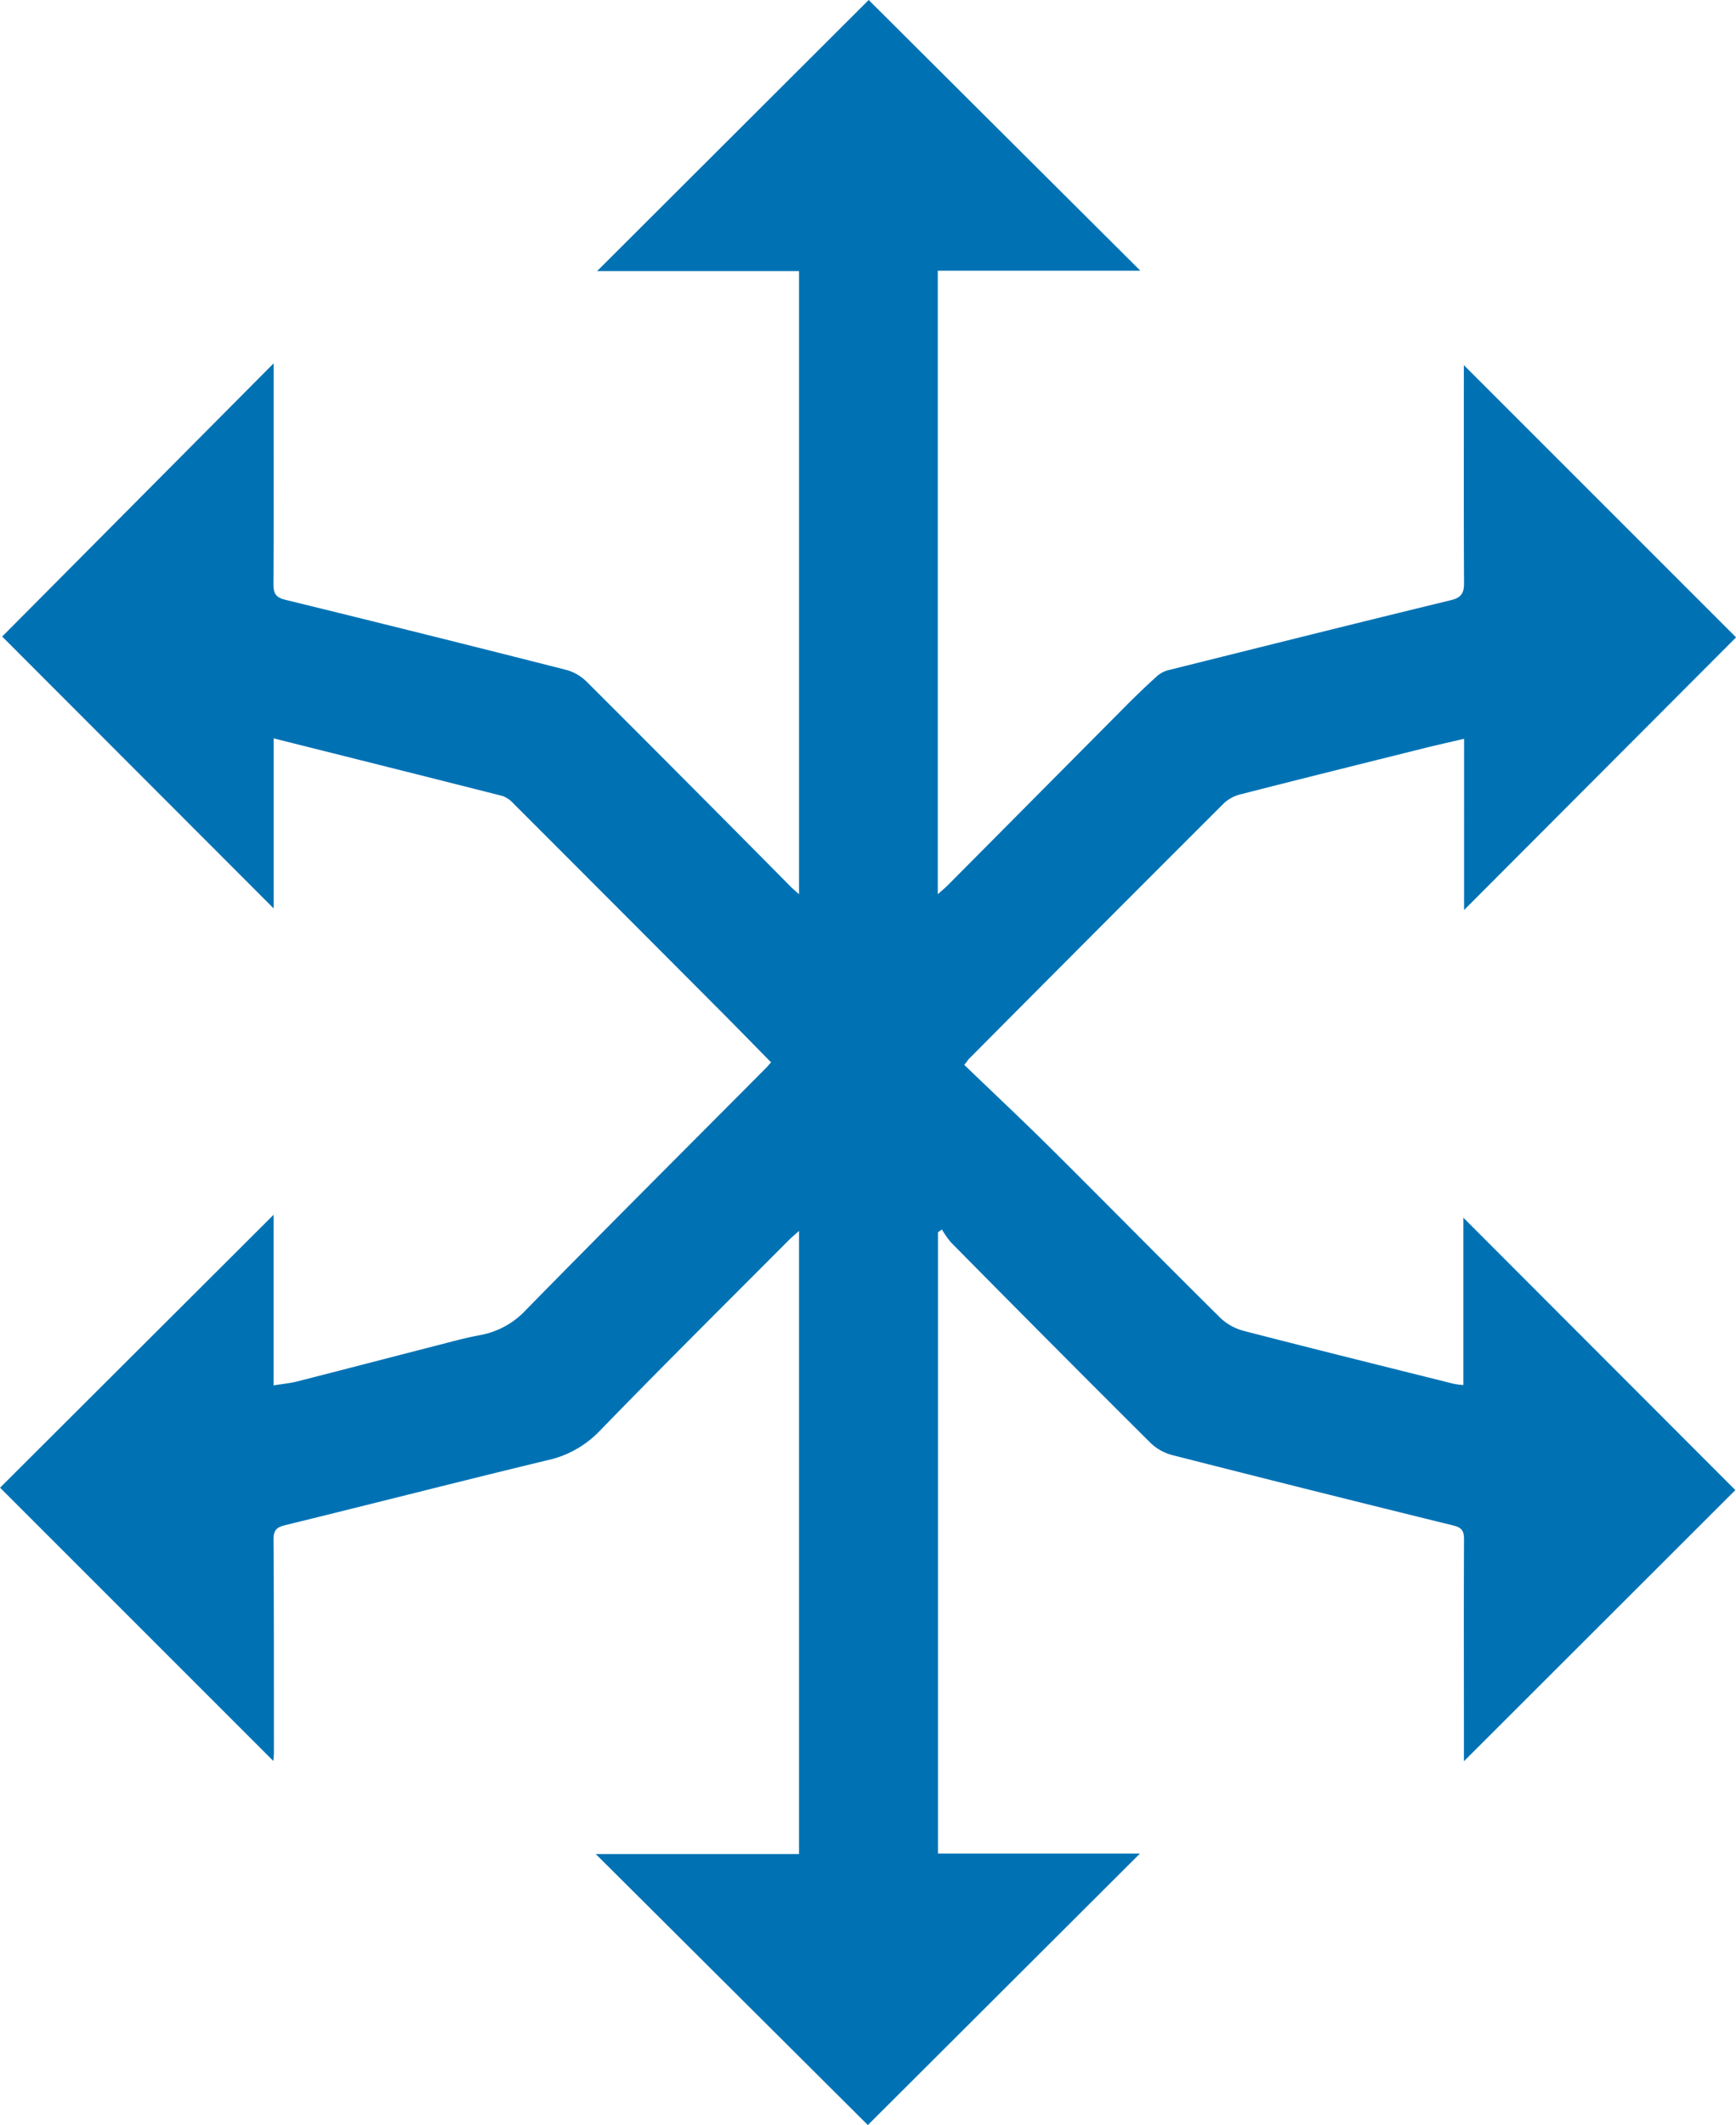 <svg xmlns="http://www.w3.org/2000/svg" width="144.121" height="176.409" viewBox="0 0 144.121 176.409">
  <path id="Path_3858" data-name="Path 3858" d="M298.818,152.643v3.217c0,5.031.015,10.061-.015,15.091,0,.754.16,1.118.969,1.316q11.679,2.857,23.332,5.821a3.865,3.865,0,0,1,1.693.974q8.5,8.482,16.941,17.018c.184.186.388.354.7.634V144.987H325.67l22.55-22.507,22.552,22.472H353.956v51.763c.353-.318.617-.533.856-.774q7.389-7.438,14.777-14.879c.856-.861,1.732-1.7,2.637-2.514a2.362,2.362,0,0,1,.987-.464c7.78-1.943,15.559-3.89,23.351-5.784.881-.214,1.085-.61,1.08-1.443-.03-5.607-.016-11.216-.015-16.824v-1.242l22.6,22.6-22.581,22.634V183.811c-1.168.274-2.179.5-3.183.747-5.133,1.28-10.266,2.556-15.392,3.867a3.11,3.11,0,0,0-1.375.747q-10.609,10.594-21.175,21.231c-.066.067-.106.158-.369.477,2.454,2.362,4.939,4.692,7.354,7.093,4.667,4.639,9.278,9.332,13.956,13.958a4.505,4.505,0,0,0,1.98,1.053c5.777,1.492,11.57,2.927,17.359,4.374a7.017,7.017,0,0,0,.785.1V223.564l22.581,22.615-22.534,22.509V267.6c0-5.776-.019-11.554.007-17.33,0-.7-.176-.978-.887-1.153q-11.68-2.873-23.335-5.845a4.076,4.076,0,0,1-1.792-1q-8.324-8.292-16.577-16.655a7.507,7.507,0,0,1-.753-1.075l-.328.237V276.35h16.77l-22.589,22.539-22.593-22.5h16.879V224.666c-.321.286-.584.5-.822.737-5.265,5.289-10.568,10.542-15.762,15.9a8.547,8.547,0,0,1-4.385,2.415c-7.24,1.748-14.455,3.6-21.688,5.37-.725.177-.976.432-.971,1.2.038,5.875.03,11.751.032,17.627,0,.259-.031.519-.046.75q-11.373-11.372-22.687-22.686l22.705-22.655v14.162c.731-.119,1.36-.175,1.964-.329,3.814-.97,7.619-1.965,11.43-2.944,1.237-.317,2.469-.661,3.721-.894a6.855,6.855,0,0,0,3.8-2.057c6.619-6.751,13.311-13.431,19.977-20.136.118-.119.225-.251.41-.459-1.437-1.46-2.863-2.924-4.306-4.372q-8.548-8.578-17.11-17.141a2.141,2.141,0,0,0-.892-.6c-6.3-1.6-12.6-3.177-18.987-4.778v14.115l-22.537-22.568Z" transform="translate(-276.102 -122.48)" fill="#0072b4"/>
</svg>
